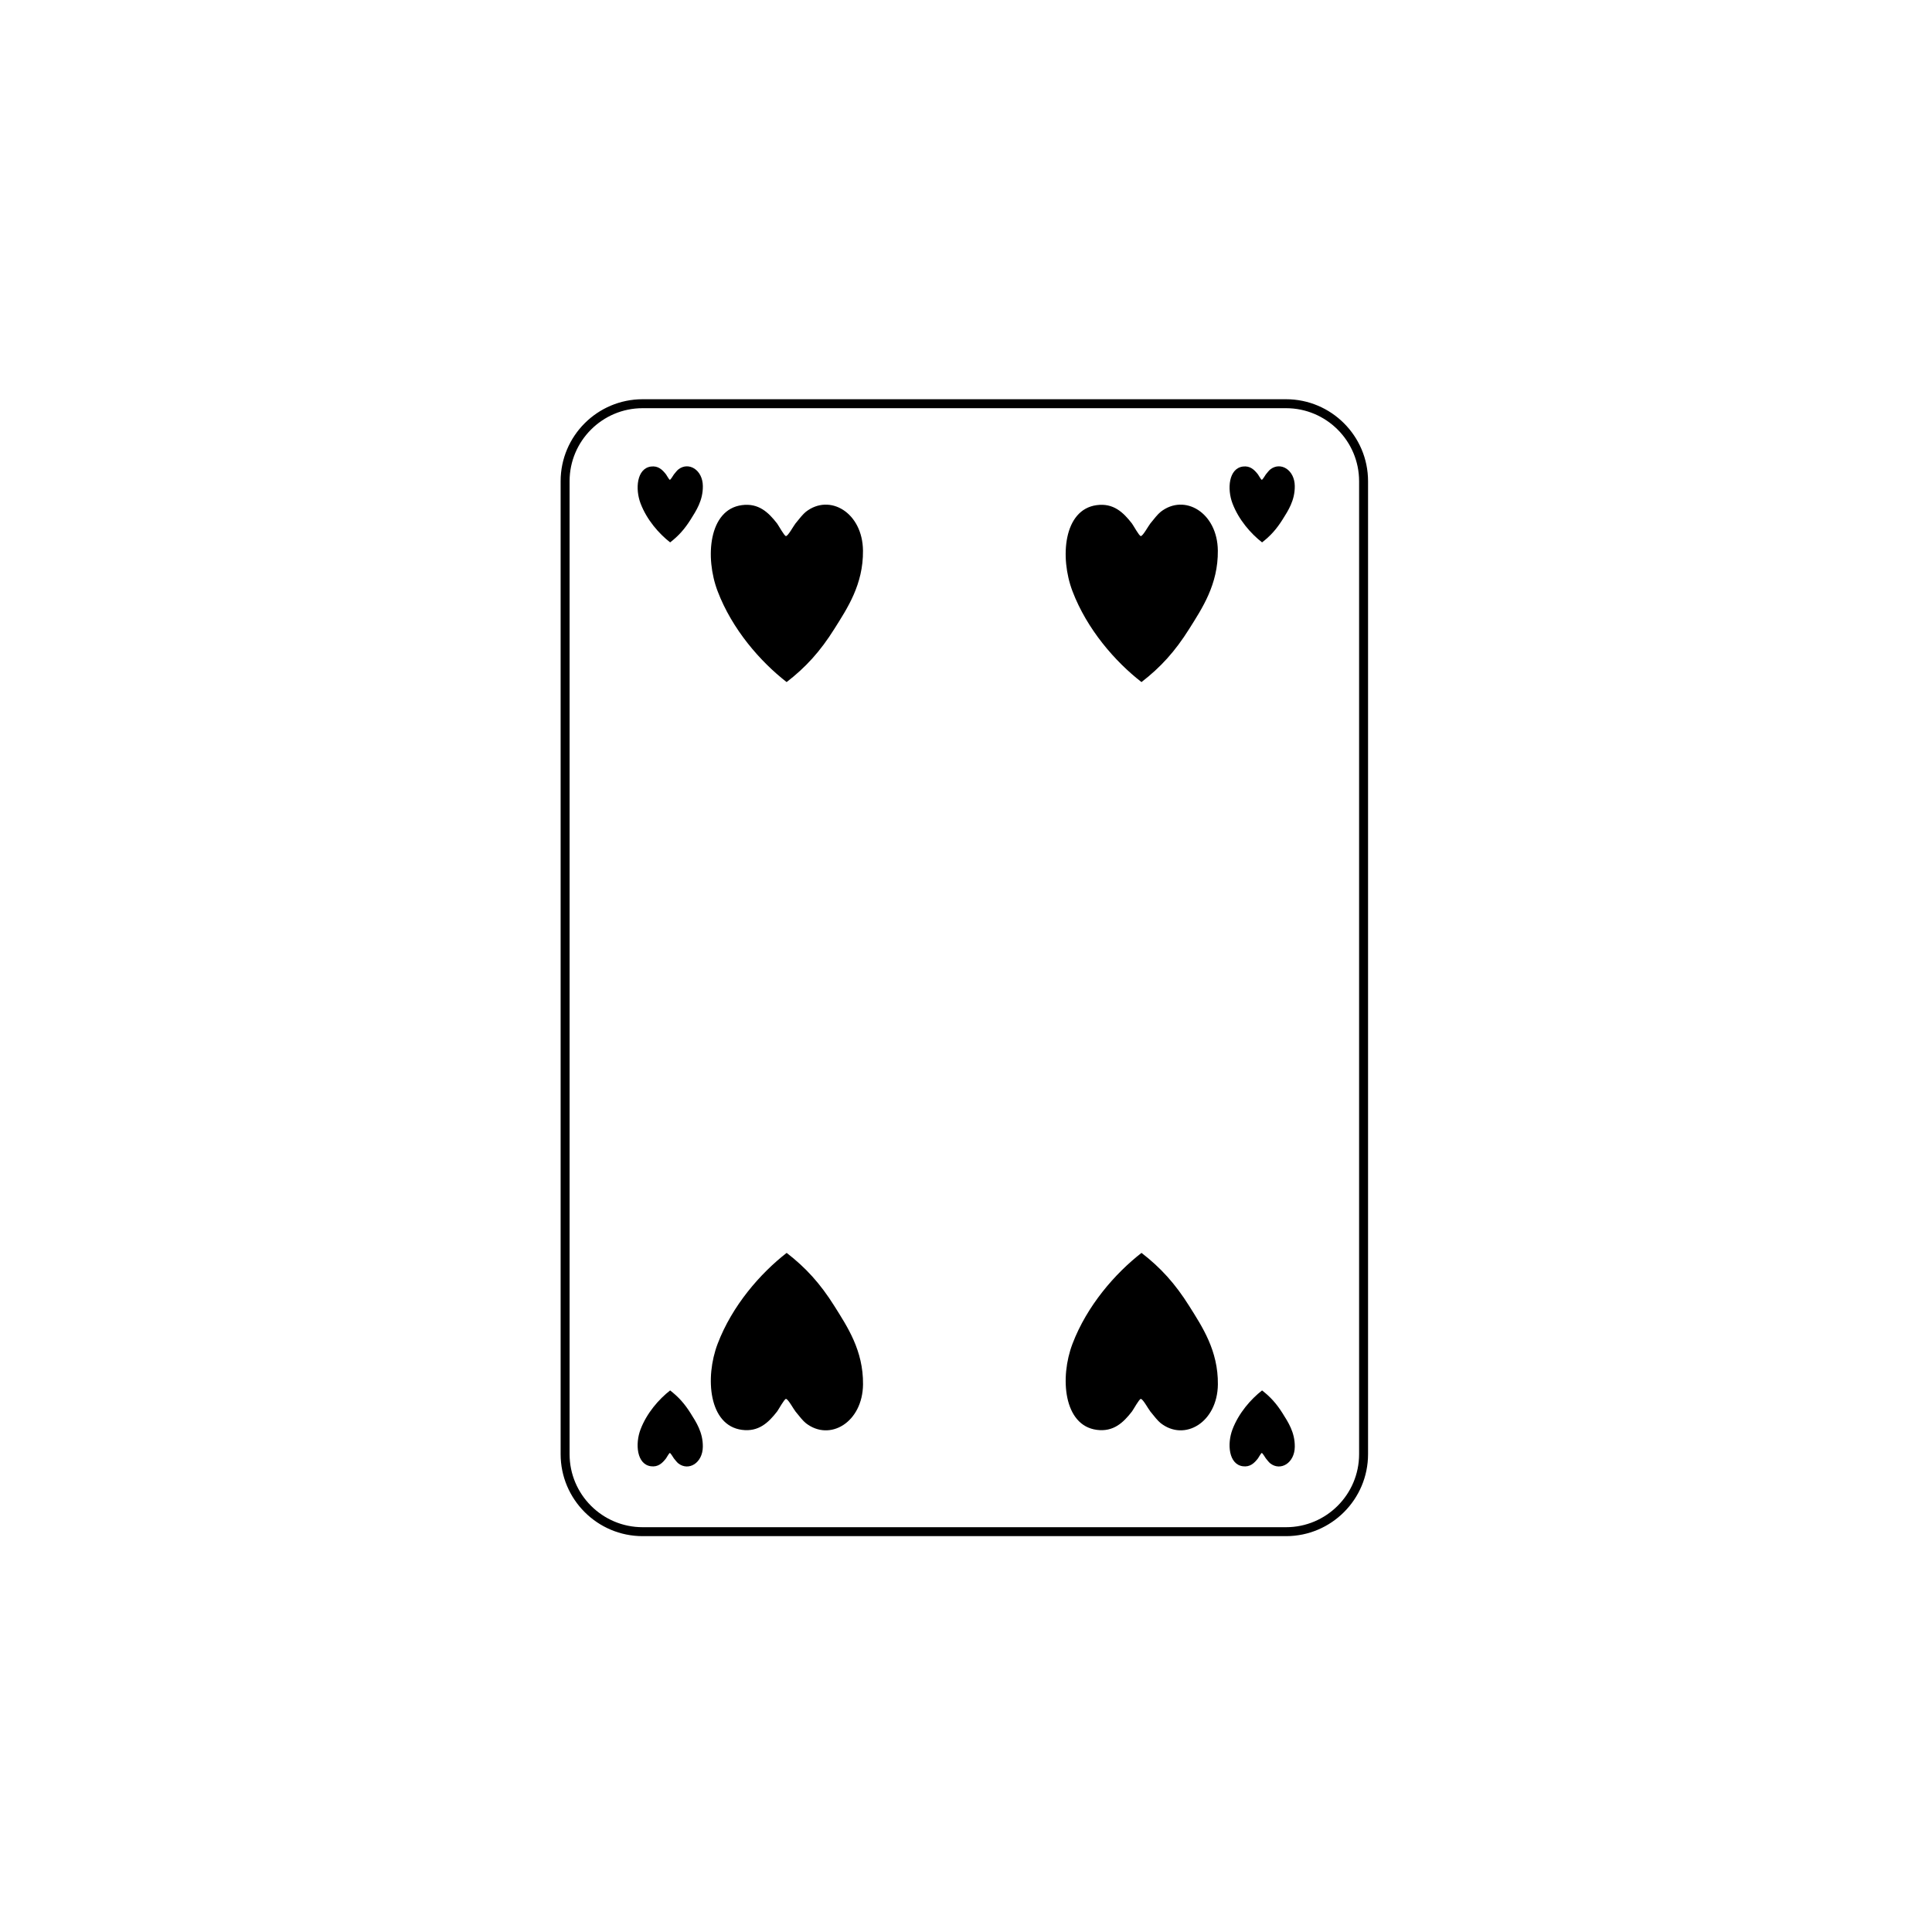 <?xml version="1.0" encoding="UTF-8"?>
<!-- Uploaded to: ICON Repo, www.iconrepo.com, Generator: ICON Repo Mixer Tools -->
<svg fill="#000000" width="800px" height="800px" version="1.1" viewBox="144 144 512 512" xmlns="http://www.w3.org/2000/svg">
 <g>
  <path d="m451.57 279.66c-0.695 0.547-1.754 1.848-2.723 3.074-0.551 0.699-1.98 3.363-2.531 3.332-0.438-0.023-1.98-2.875-2.336-3.332-2.305-2.969-4.918-5.461-9.34-4.867-8.781 1.172-9.836 13.828-6.422 22.805 3.848 10.113 11.305 18.66 18.289 24.086 5.078-3.922 8.898-8.121 12.648-14.094 3.422-5.449 7.684-11.773 7.586-20.754-0.105-10.082-8.832-15.23-15.172-10.25z"/>
  <path d="m357.53 279.66c-0.695 0.547-1.754 1.848-2.723 3.074-0.551 0.699-1.98 3.363-2.531 3.332-0.438-0.023-1.98-2.875-2.336-3.332-2.305-2.969-4.918-5.461-9.34-4.867-8.781 1.172-9.836 13.828-6.422 22.805 3.848 10.113 11.305 18.66 18.289 24.086 5.078-3.922 8.898-8.121 12.648-14.094 3.422-5.449 7.684-11.773 7.586-20.754-0.105-10.082-8.832-15.23-15.172-10.25z"/>
  <path d="m323.76 268.41c-0.297 0.234-0.75 0.793-1.168 1.316-0.234 0.297-0.848 1.441-1.082 1.426-0.188-0.012-0.848-1.23-1-1.426-0.988-1.273-2.109-2.34-4.004-2.086-3.762 0.504-4.215 5.926-2.75 9.773 1.648 4.332 4.844 7.996 7.84 10.324 2.176-1.68 3.812-3.481 5.418-6.039 1.465-2.336 3.293-5.047 3.25-8.895-0.047-4.324-3.789-6.531-6.504-4.394z"/>
  <path d="m480.63 268.41c-0.297 0.234-0.754 0.793-1.168 1.316-0.238 0.297-0.848 1.441-1.086 1.426-0.188-0.012-0.848-1.23-1-1.426-0.988-1.273-2.109-2.34-4.004-2.086-3.762 0.504-4.215 5.926-2.75 9.773 1.648 4.332 4.844 7.996 7.84 10.324 2.176-1.68 3.812-3.481 5.418-6.039 1.465-2.336 3.293-5.047 3.25-8.895-0.043-4.324-3.785-6.531-6.5-4.394z"/>
  <path d="m446.51 476.03c-6.984 5.43-14.441 13.977-18.289 24.09-3.418 8.973-2.359 21.633 6.422 22.805 4.422 0.59 7.035-1.898 9.34-4.867 0.355-0.457 1.898-3.305 2.336-3.332 0.547-0.031 1.977 2.633 2.531 3.332 0.973 1.23 2.031 2.531 2.723 3.074 6.34 4.984 15.066-0.168 15.176-10.25 0.098-8.98-4.168-15.305-7.586-20.758-3.754-5.973-7.578-10.176-12.652-14.094z"/>
  <path d="m352.47 476.03c-6.984 5.43-14.441 13.977-18.289 24.09-3.418 8.973-2.359 21.633 6.422 22.805 4.422 0.59 7.035-1.898 9.34-4.867 0.355-0.457 1.898-3.305 2.336-3.332 0.547-0.031 1.977 2.633 2.531 3.332 0.973 1.23 2.031 2.531 2.723 3.074 6.34 4.984 15.066-0.168 15.176-10.25 0.098-8.98-4.168-15.305-7.586-20.758-3.754-5.973-7.578-10.176-12.652-14.094z"/>
  <path d="m321.59 512.48c-2.992 2.328-6.188 5.992-7.84 10.324-1.465 3.848-1.012 9.27 2.75 9.773 1.895 0.254 3.016-0.812 4.004-2.086 0.152-0.195 0.812-1.418 1-1.43 0.234-0.012 0.848 1.129 1.082 1.43 0.418 0.527 0.871 1.086 1.168 1.316 2.719 2.137 6.457-0.07 6.504-4.394 0.043-3.848-1.785-6.559-3.25-8.895-1.605-2.559-3.242-4.356-5.418-6.039z"/>
  <path d="m478.46 512.48c-2.992 2.328-6.188 5.992-7.84 10.324-1.465 3.848-1.012 9.27 2.75 9.773 1.895 0.254 3.016-0.812 4.004-2.086 0.152-0.195 0.812-1.418 1-1.43 0.234-0.012 0.848 1.129 1.086 1.43 0.414 0.527 0.871 1.086 1.168 1.316 2.719 2.137 6.457-0.07 6.504-4.394 0.043-3.848-1.785-6.559-3.25-8.895-1.609-2.559-3.246-4.356-5.422-6.039z"/>
  <path d="m484.82 249.8h-170.52c-11.98 0-21.727 9.746-21.727 21.727v257.84c0 11.98 9.746 21.727 21.727 21.727h170.52c11.98 0 21.727-9.746 21.727-21.727v-257.84c0-11.98-9.75-21.727-21.727-21.727zm19.355 279.57c0 10.672-8.684 19.355-19.355 19.355h-170.52c-10.672 0-19.355-8.684-19.355-19.355v-257.84c0-10.672 8.684-19.355 19.355-19.355h170.52c10.672 0 19.355 8.684 19.355 19.355z"/>
 </g>
</svg>